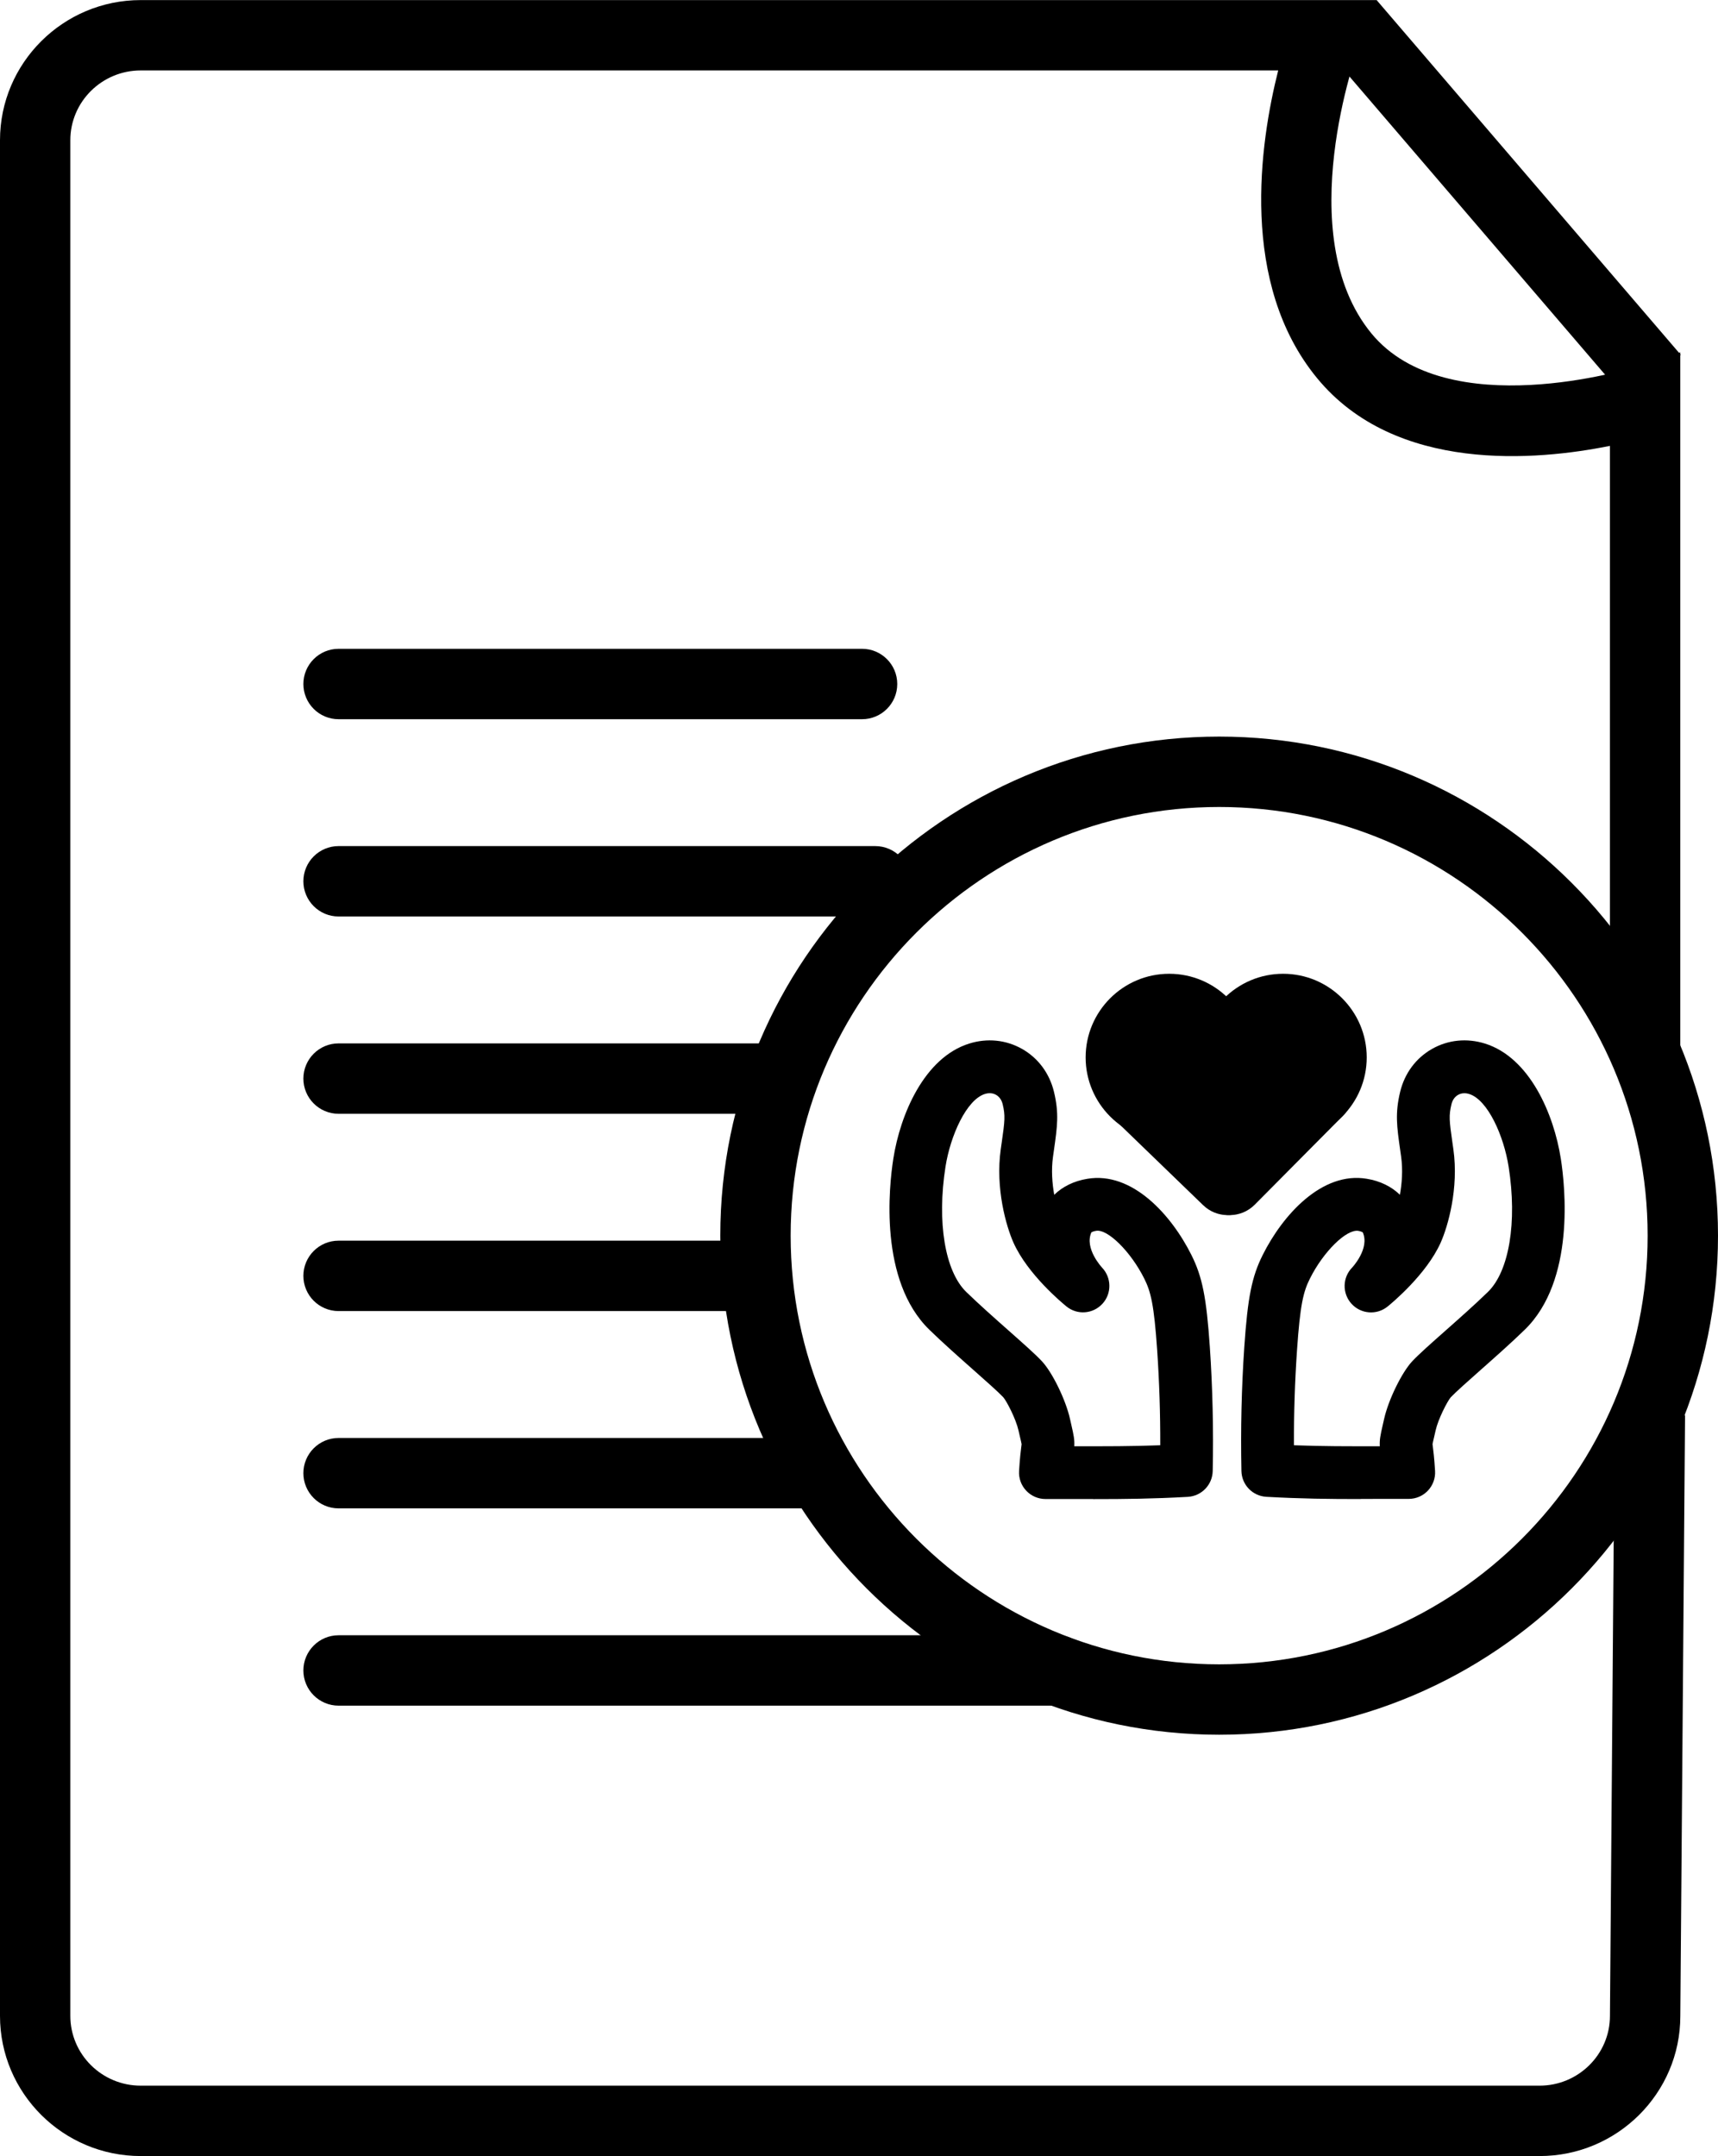 <?xml version="1.0" encoding="UTF-8"?>
<svg id="Layer_2" data-name="Layer 2" xmlns="http://www.w3.org/2000/svg" viewBox="0 0 637.74 800">
  <path d="M392.45,632.88H125.68c-7.21,0-13.06-5.85-13.06-13.06s5.85-13.06,13.06-13.06h266.77c7.21,0,13.06,5.85,13.06,13.06s-5.85,13.06-13.06,13.06Z"/>
  <g>
    <path d="M571.52,800H52.23c-28.8,0-52.23-23.33-52.23-52.01V52.03C0,23.36,23.43.03,52.23.03h458.67l-6.63,17.65c-.25.68-25.35,69.35,4.81,106.03,27.95,34,96.88,12.81,97.57,12.58l17.09-5.55v259.69h-26.12v-224.99c-27.09,5.47-79.59,10.29-108.72-25.15-28.93-35.18-21.24-87.14-14.42-114.15H52.23c-14.4,0-26.12,11.61-26.12,25.89v695.96c0,14.28,11.72,25.89,26.12,25.89h519.28c14.4,0,26.12-11.61,26.12-25.89l1.76-223.06,26.12.21-1.76,222.96c0,28.57-23.43,51.9-52.23,51.9Z"/>
    <rect x="544.49" y="-12.4" width="26.12" height="173.49" transform="translate(85.92 380.87) rotate(-40.62)"/>
  </g>
  <path d="M452.56,643.67c-102.11,0-185.18-83.07-185.18-185.18s83.07-185.18,185.18-185.18,185.18,83.07,185.18,185.18-83.07,185.18-185.18,185.18ZM452.56,299.43c-87.71,0-159.06,71.36-159.06,159.06s71.36,159.06,159.06,159.06,159.06-71.35,159.06-159.06-71.36-159.06-159.06-159.06Z"/>
  <path d="M320.01,266.86H125.68c-7.21,0-13.06-5.85-13.06-13.06s5.85-13.06,13.06-13.06h194.33c7.21,0,13.06,5.85,13.06,13.06s-5.85,13.06-13.06,13.06Z"/>
  <path d="M324.89,340.06H125.68c-7.21,0-13.06-5.85-13.06-13.06s5.85-13.06,13.06-13.06h199.21c7.21,0,13.06,5.85,13.06,13.06s-5.85,13.06-13.06,13.06Z"/>
  <path d="M284.23,413.27H125.68c-7.21,0-13.06-5.85-13.06-13.06s5.85-13.06,13.06-13.06h158.56c7.21,0,13.06,5.85,13.06,13.06s-5.85,13.06-13.06,13.06Z"/>
  <path d="M280.67,486.47H125.68c-7.21,0-13.06-5.85-13.06-13.06s5.85-13.06,13.06-13.06h154.99c7.21,0,13.06,5.85,13.06,13.06s-5.85,13.06-13.06,13.06Z"/>
  <path d="M303.42,559.68H125.68c-7.21,0-13.06-5.85-13.06-13.06s5.85-13.06,13.06-13.06h177.74c7.21,0,13.06,5.85,13.06,13.06s-5.85,13.06-13.06,13.06Z"/>
  <path d="M456.5,450.86c-3.33,0-6.65-1.26-9.2-3.79-5.12-5.08-5.15-13.35-.07-18.47l32.76-33c5.09-5.11,13.35-5.15,18.47-.07,5.12,5.08,5.15,13.35.07,18.47l-32.76,33c-2.55,2.57-5.91,3.86-9.27,3.86Z"/>
  <g>
    <path d="M434.03,423.38c-17.11,0-31.03-13.92-31.03-31.03s13.92-31.03,31.03-31.03,31.03,13.92,31.03,31.03-13.92,31.03-31.03,31.03ZM434.03,387.44c-2.71,0-4.91,2.2-4.91,4.91s2.2,4.91,4.91,4.91,4.91-2.2,4.91-4.91-2.2-4.91-4.91-4.91Z"/>
    <path d="M476.31,423.38c-17.11,0-31.03-13.92-31.03-31.03s13.92-31.03,31.03-31.03,31.03,13.92,31.03,31.03-13.92,31.03-31.03,31.03ZM476.31,387.44c-2.71,0-4.91,2.2-4.91,4.91s2.2,4.91,4.91,4.91,4.91-2.2,4.91-4.91-2.2-4.91-4.91-4.91Z"/>
    <path d="M455.7,450.86c-3.27,0-6.54-1.22-9.07-3.67l-34.42-33.25c-5.19-5.01-5.33-13.28-.32-18.47,5.01-5.19,13.28-5.33,18.47-.32l34.42,33.25c5.19,5.01,5.33,13.28.32,18.47-2.56,2.65-5.97,3.99-9.39,3.99Z"/>
    <ellipse cx="447.35" cy="403.28" rx="18.5" ry="36.34" transform="translate(-154.92 398.4) rotate(-41.57)"/>
    <ellipse cx="470.5" cy="402.53" rx="36.34" ry="18.5" transform="translate(-125.01 572.15) rotate(-56.45)"/>
  </g>
  <path d="M505.16,556.22c-12,0-22.05-.11-35.08-.83-5.11-.28-9.15-4.46-9.25-9.58-.32-15.44.04-30.93,1.07-46.06,1.26-18.39,2.79-26.03,6.83-34.1,7.4-14.8,21.98-31.09,38.67-28.26,4.91.8,9.15,2.89,12.26,5.93.75-4.2,1.15-9.2.45-14.16l-.33-2.34c-1.26-8.84-1.96-13.71-.02-21.73,1.67-6.88,5.87-12.52,11.84-15.9,5.95-3.37,12.91-4.07,19.63-1.98,16.67,5.21,25.59,26.27,28.16,42.71,1.61,10.29,5.39,45.26-13.43,63.51-5.09,4.94-11.09,10.25-16.39,14.94-4.7,4.16-9.14,8.1-11.06,10.12-1.26,1.49-4.64,8.03-5.59,12.25l-.53,2.32c-.31,1.37-.52,2.17-.62,2.78.02.25.06.52.11.88.2,1.57.53,4.19.83,9.05.17,2.7-.79,5.34-2.64,7.31-1.85,1.97-4.43,3.08-7.13,3.08h-9.92c-2.74.02-5.34.02-7.86.02ZM480.3,536.26c10.58.4,19.66.39,31.9.37-.13-2.43.21-4.05,1.09-7.9l.51-2.25c1.59-7.09,6.58-17.29,10.46-21.41,2.52-2.67,6.84-6.49,12.32-11.34,5.14-4.55,10.96-9.7,15.73-14.34,7.9-7.66,10.93-25.88,7.72-46.42-1.82-11.61-7.79-24.9-14.65-27.04-1.5-.47-2.93-.36-4.13.33-1.22.69-2.07,1.89-2.45,3.47-1.02,4.21-.81,6.1.37,14.34l.34,2.37c2.04,14.47-2.01,28.59-4.72,34.65-5.3,11.84-18.24,22.52-19.7,23.7-4.04,3.27-9.92,2.81-13.41-1.04-3.49-3.85-3.37-9.75.28-13.45.01-.01,6.61-7.06,3.91-13.04-.26-.16-.84-.41-1.62-.54-4.4-.74-12.99,7.69-17.99,17.7-2.44,4.86-3.64,9.64-4.8,26.67-.79,11.56-1.17,23.35-1.14,35.17Z"/>
  <path d="M405.84,556.22c-2.52,0-5.12,0-7.86-.01h-9.92c-2.7-.01-5.28-1.13-7.13-3.1-1.85-1.97-2.81-4.61-2.64-7.31.3-4.86.63-7.49.83-9.05.04-.35.09-.63.11-.88-.1-.62-.3-1.42-.62-2.78l-.53-2.32c-.95-4.23-4.33-10.77-5.65-12.32-1.86-1.97-6.31-5.9-11.01-10.07-5.29-4.68-11.29-9.99-16.38-14.93-18.82-18.25-15.04-53.22-13.43-63.51,2.57-16.45,11.49-37.51,28.16-42.72,6.69-2.1,13.67-1.4,19.63,1.98,5.97,3.38,10.17,9.03,11.84,15.9,1.94,8.02,1.24,12.89-.02,21.73l-.33,2.34c-.7,4.95-.3,9.96.45,14.16,3.11-3.05,7.35-5.13,12.26-5.93,16.72-2.83,31.27,13.46,38.67,28.27,4.04,8.07,5.57,15.72,6.83,34.1,1.03,15.12,1.39,30.62,1.07,46.06-.11,5.12-4.14,9.29-9.25,9.58-13.04.72-23.09.83-35.08.83ZM440.39,545.61h.03-.03ZM398.8,536.63c12.22.02,21.32.03,31.9-.37.03-11.81-.35-23.6-1.14-35.17-1.16-17.03-2.37-21.81-4.8-26.67-5.01-10.01-13.59-18.48-17.88-17.72-.88.14-1.47.4-1.74.55-2.71,5.98,3.9,13.03,3.96,13.1,3.55,3.74,3.63,9.63.13,13.42-3.5,3.8-9.31,4.25-13.32,1.01-1.46-1.18-14.4-11.86-19.7-23.7-2.71-6.06-6.76-20.19-4.72-34.65l.34-2.37c1.18-8.24,1.39-10.13.37-14.35-.38-1.57-1.23-2.77-2.45-3.47-1.21-.68-2.63-.79-4.13-.33-6.85,2.14-12.83,15.44-14.65,27.05-3.21,20.54-.18,38.76,7.72,46.42,4.77,4.63,10.59,9.78,15.72,14.32,5.48,4.85,9.81,8.68,12.32,11.35,3.88,4.11,8.87,14.31,10.46,21.41l.51,2.25c.88,3.85,1.22,5.47,1.09,7.9Z"/>
</svg>